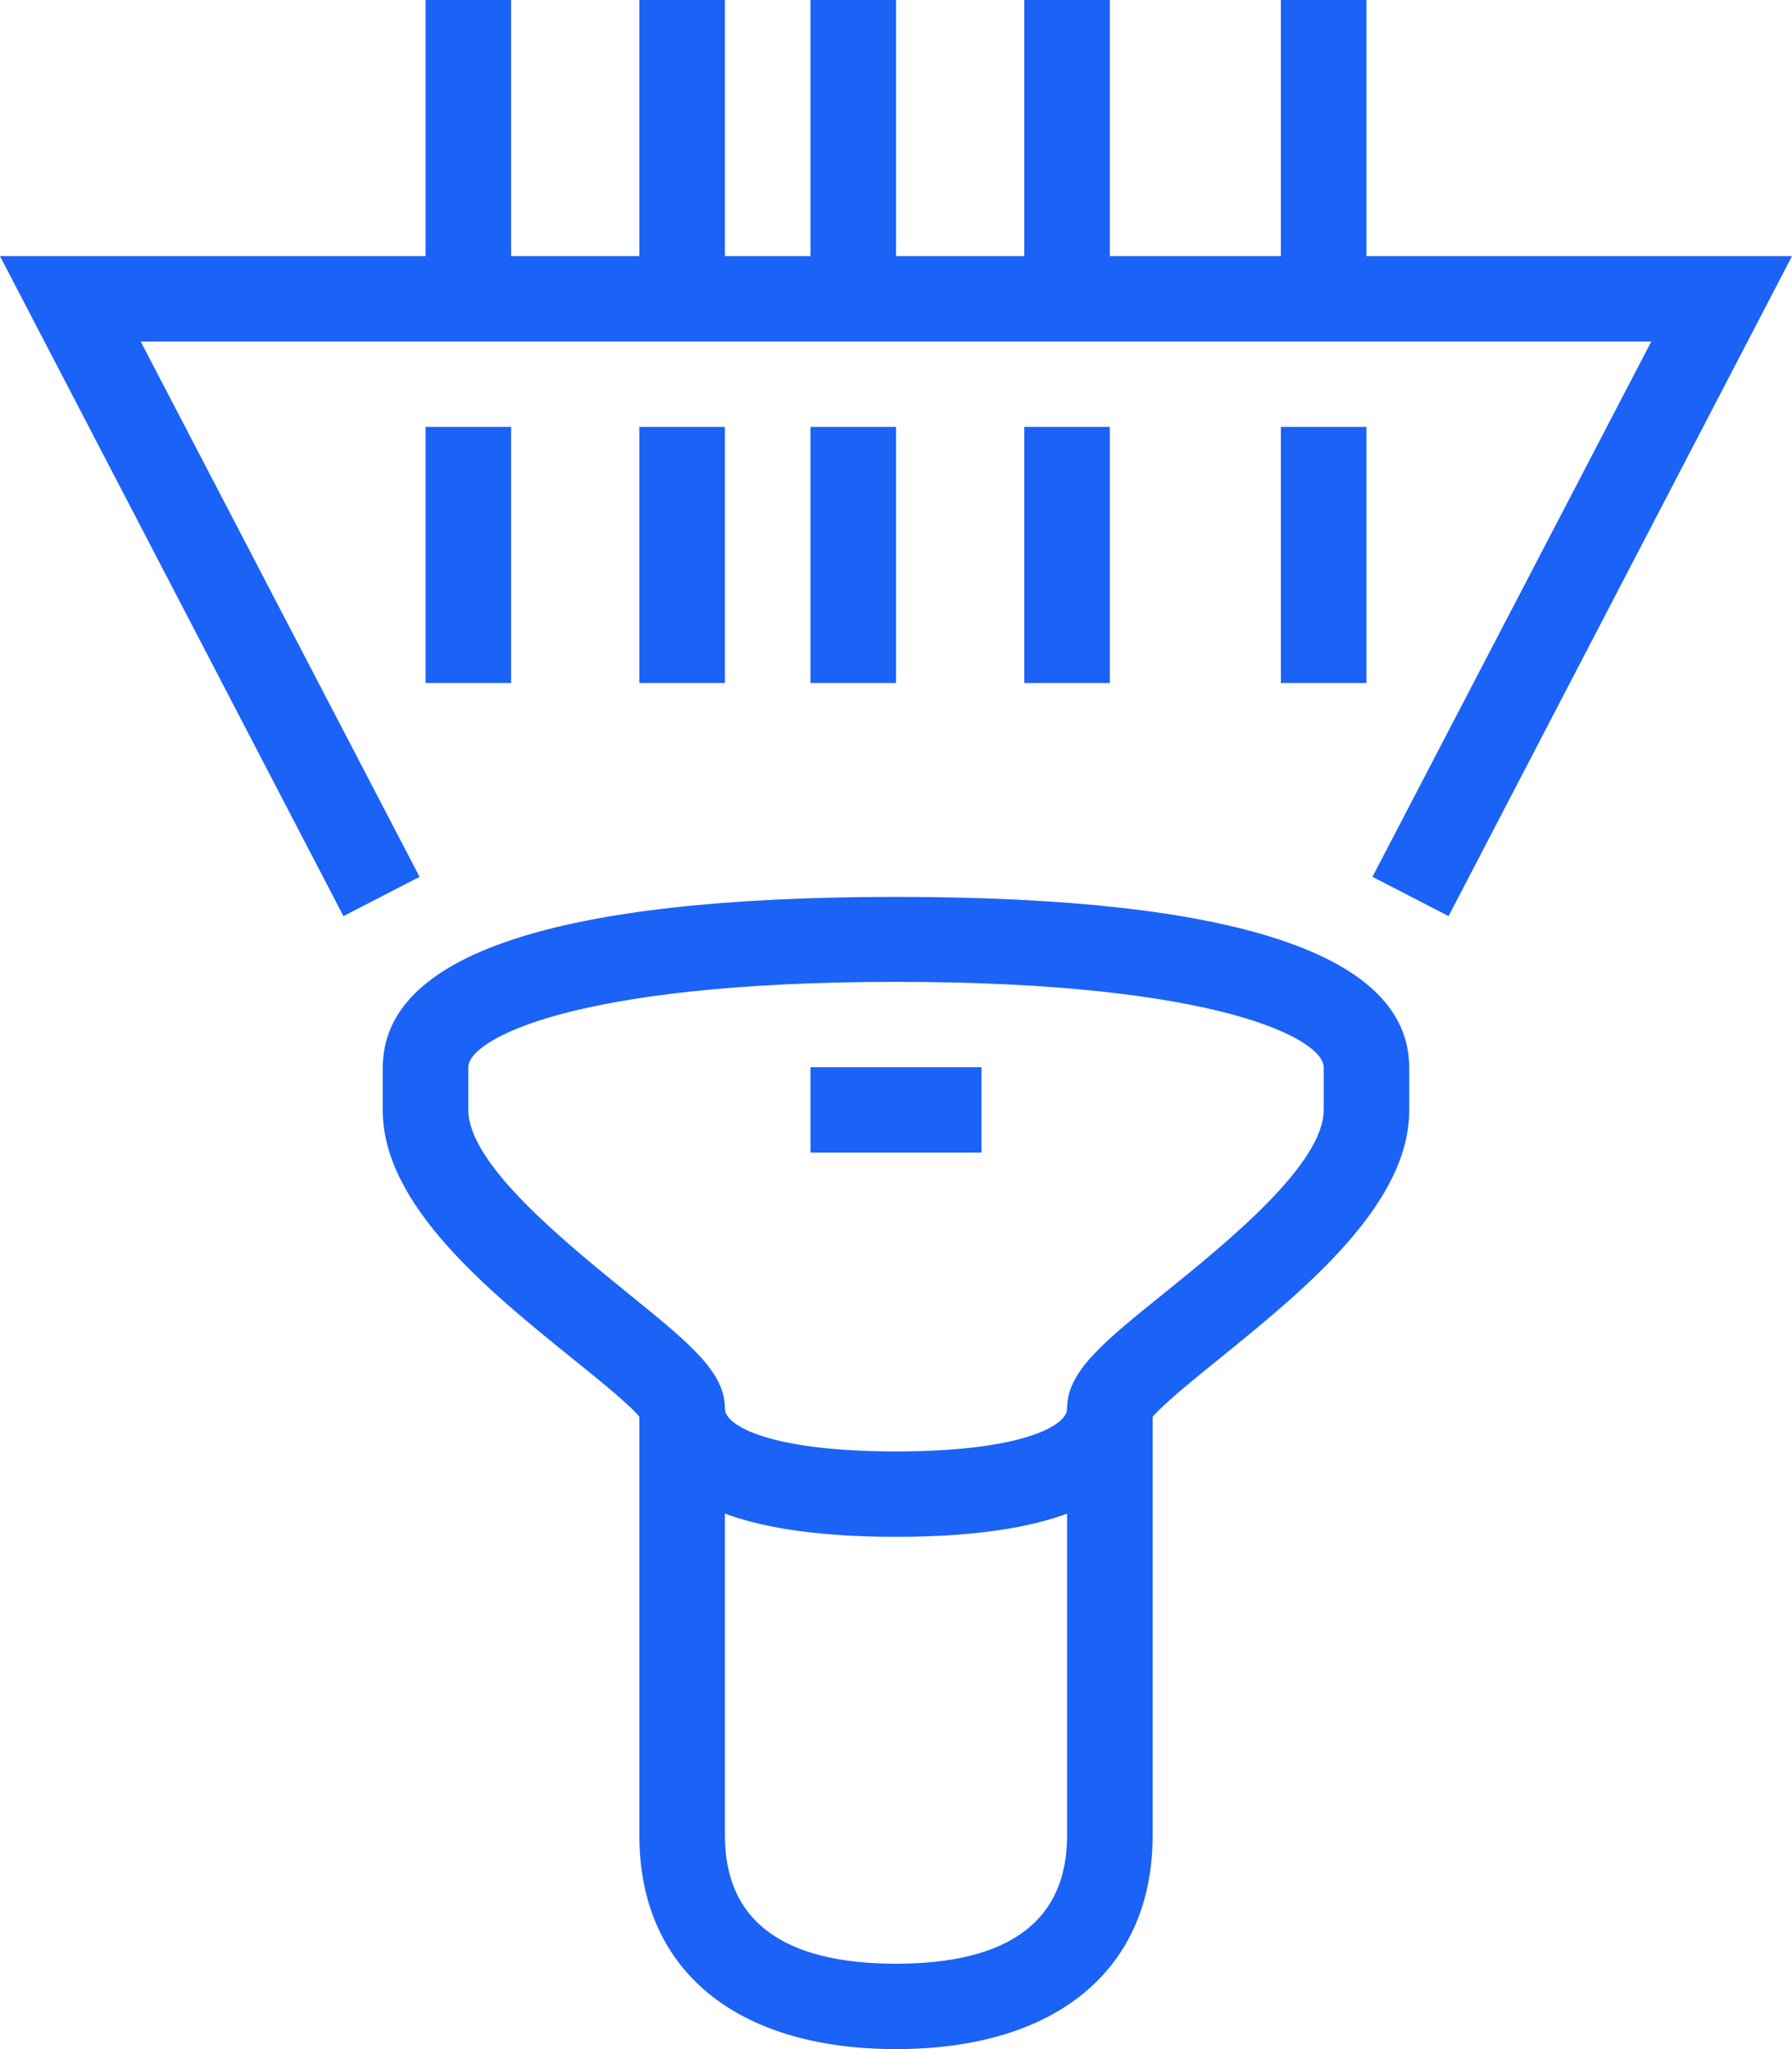 <svg width="77" height="88" viewBox="0 0 77 88" fill="none" xmlns="http://www.w3.org/2000/svg">
<g clip-path="url(#clip0_172_931)">
<path d="M58.715 29.333H55.039V18.333H58.715V29.333ZM47.688 29.333H44.013V18.333H47.688V29.333ZM38.5 29.333H34.825V18.333H38.5V29.333ZM31.149 29.333H27.474V18.333H31.149V29.333ZM21.961 29.333H18.285V18.333H21.961V29.333ZM58.715 12.833H55.039V0H58.715V12.833ZM47.688 12.833H44.013V0H47.688V12.833ZM38.5 12.833H34.825V0H38.5V12.833ZM31.149 12.833H27.474V0H31.149V12.833ZM21.961 12.833H18.285V0H21.961V12.833Z" fill="#1B62F6"/>
<path d="M62.243 39.343L58.972 37.657L70.954 14.667H6.046L18.028 37.657L14.757 39.343L0 11H77L62.243 39.343Z" fill="#1B62F6"/>
<path d="M38.5 66C31.186 66 27.474 64.148 27.474 60.5H31.149C31.149 61.233 33.115 62.333 38.5 62.333C43.884 62.333 45.851 61.233 45.851 60.5H49.526C49.526 64.148 45.814 66 38.5 66Z" fill="#1B62F6"/>
<path d="M42.175 45.833H34.825V49.5H42.175V45.833Z" fill="#1B62F6"/>
<path d="M38.5 88C31.59 88 27.474 84.572 27.474 78.833V60.848C27.032 60.298 25.636 59.18 24.588 58.337C20.95 55.403 16.447 51.737 16.447 47.685V45.852C16.447 40.993 23.872 38.518 38.5 38.518C53.128 38.518 60.552 40.993 60.552 45.852V47.685C60.552 51.737 56.032 55.403 52.411 58.337C51.364 59.18 49.967 60.317 49.526 60.848V78.833C49.526 84.572 45.41 88 38.5 88ZM38.5 42.167C24.607 42.167 20.123 44.642 20.123 45.833V47.667C20.123 49.977 24.202 53.277 26.904 55.477C29.642 57.695 31.149 58.905 31.149 60.5V78.833C31.149 82.482 33.63 84.333 38.5 84.333C43.37 84.333 45.851 82.482 45.851 78.833V60.5C45.851 58.905 47.358 57.677 50.096 55.477C52.797 53.295 56.877 49.977 56.877 47.667V45.833C56.877 44.642 52.393 42.167 38.5 42.167Z" fill="#1B62F6"/>
</g>
<defs>
<clipPath id="clip0_172_931">
<rect width="77" height="88" fill="white"/>
</clipPath>
</defs>
</svg>
